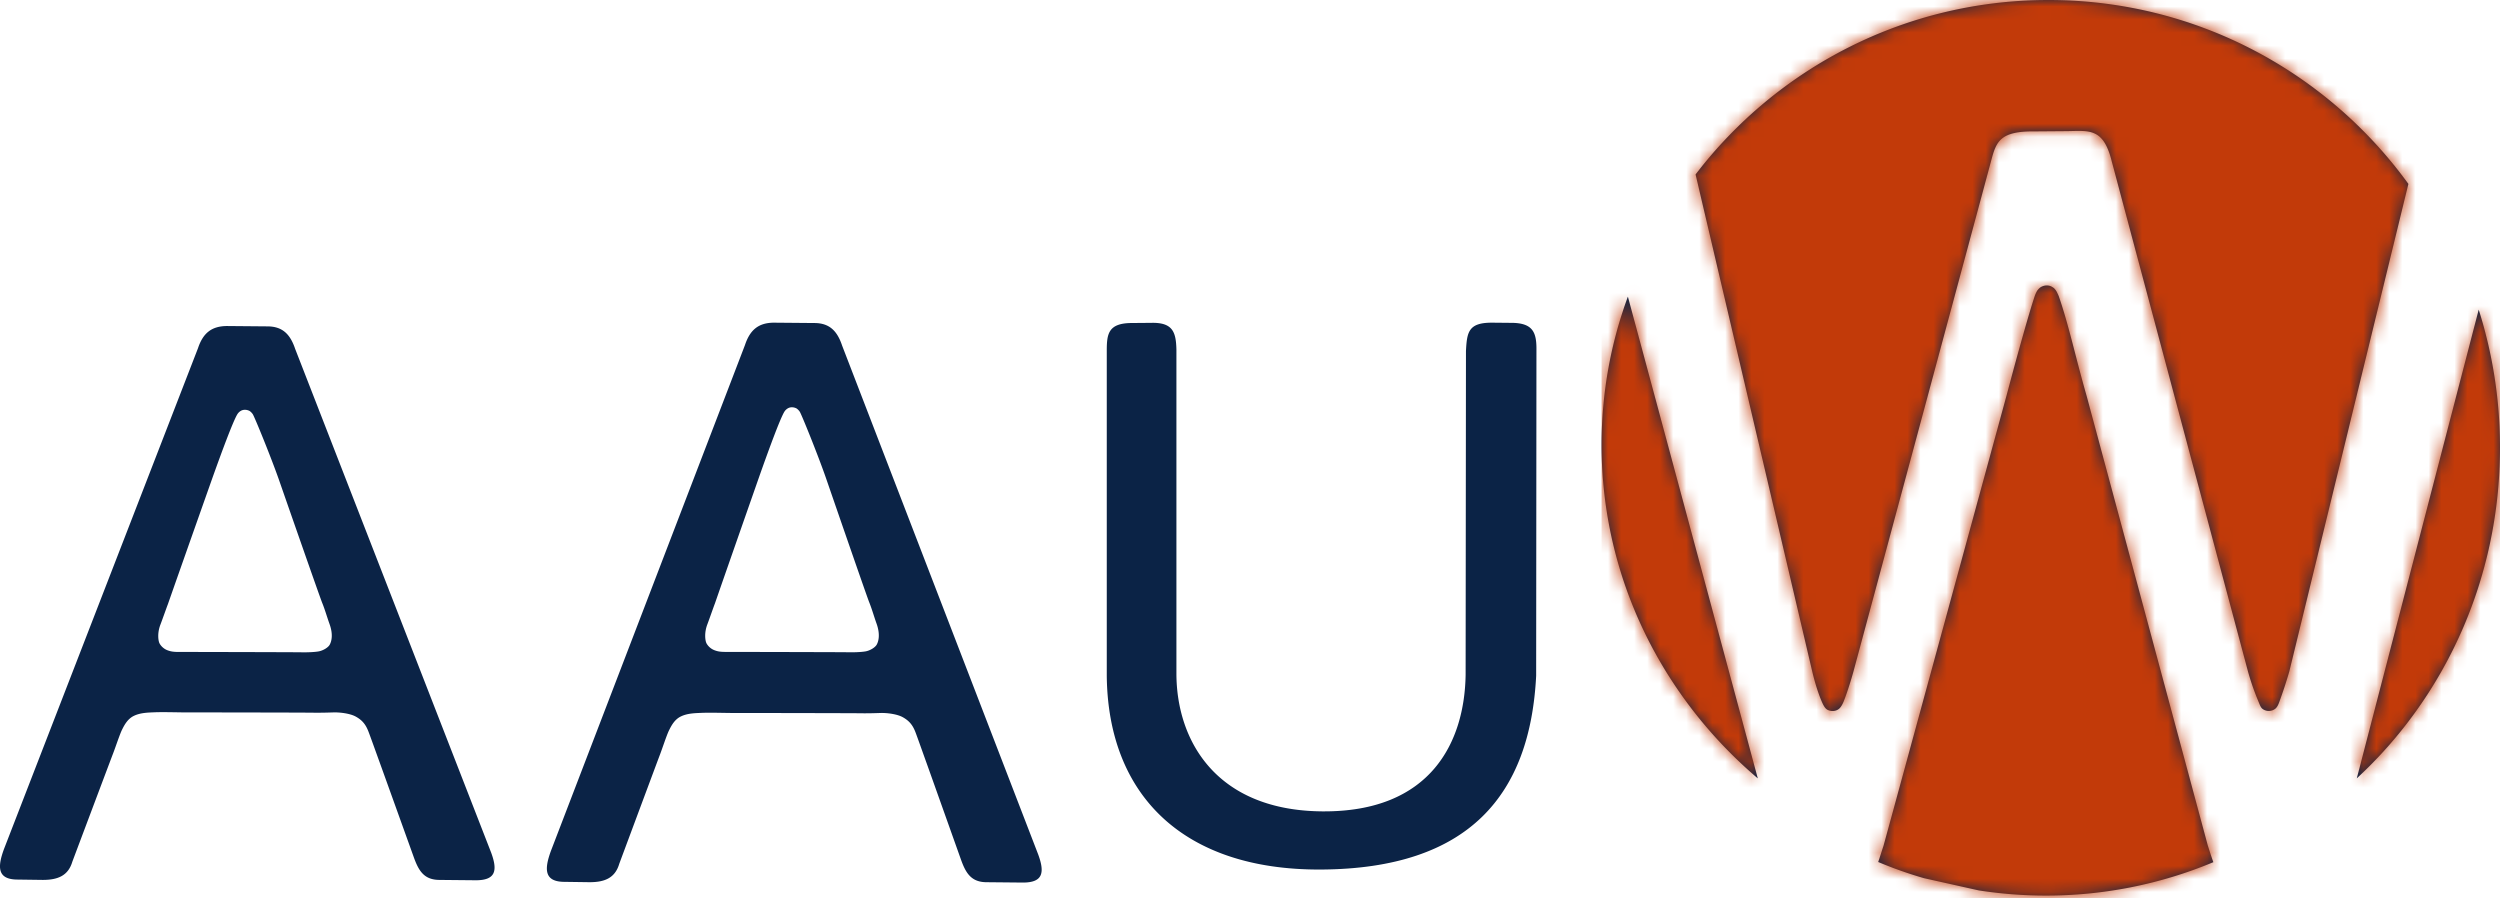 <svg xmlns="http://www.w3.org/2000/svg" xmlns:xlink="http://www.w3.org/1999/xlink" width="192" height="69"><defs><path d="M157.183 21.922c.257 0 .387.09.51.17.09.059.19.181.264.32.074.146.136.278.17.375.77 2.234 1.238 4.515 2.132 7.642l9.29 34.47c.185.586.325 1.01.436 1.316a33.277 33.277 0 01-12.855 2.566c-1.751 0-3.47-.135-5.15-.395l-4.213-.94a32.064 32.064 0 01-3.522-1.244c.105-.306.232-.714.408-1.243l9.456-34.608c.818-3.083 1.662-6.11 2.139-7.561.053-.16.096-.25.158-.376.071-.144.174-.244.257-.316a.92.92 0 01.52-.176zm-97.721 2.86l3.076.027c1.151 0 1.756.588 2.14 1.741l15.059 39.081c.511 1.396.358 2.15-1.177 2.15l-2.782-.027c-1.216 0-1.623-.73-2.006-1.823 0 0-2.428-6.822-2.606-7.315-.18-.494-.685-1.925-.853-2.368-.22-.582-.502-.898-.973-1.163-.438-.247-1.224-.343-1.725-.327-.501.016-.923.032-1.725.02-.783-.01-8.594-.022-9.468-.02h-.051c-.54.003-1.786-.04-2.488-.01-.502.022-1.093.03-1.594.276-.461.224-.706.654-.913 1.078-.181.37-.499 1.351-.696 1.866-.197.515-3.121 8.37-3.121 8.37-.32 1.093-1.122 1.415-2.274 1.415l-1.925-.027c-1.6 0-1.555-.998-1.043-2.394l14.898-38.836c.384-1.154 1.031-1.715 2.247-1.715zm-42.009.257l3.075.027c1.15 0 1.755.583 2.139 1.725l15.052 38.686c.51 1.382.358 2.128-1.177 2.128l-2.78-.027c-1.215 0-1.622-.723-2.005-1.805 0 0-2.427-6.752-2.605-7.24-.179-.489-.684-1.905-.853-2.344-.22-.576-.5-.89-.972-1.152-.438-.244-1.223-.339-1.724-.323-.501.015-.923.03-1.725.02-.63-.009-5.81-.018-8.263-.02h-1.251c-.54.003-1.785-.04-2.486-.01-.502.021-1.093.03-1.594.273-.46.222-.706.648-.913 1.067-.18.367-.497 1.337-.695 1.847-.197.51-3.12 8.286-3.12 8.286-.32 1.082-1.121 1.4-2.272 1.4l-1.925-.026c-1.599 0-1.554-.988-1.043-2.37l14.892-38.444c.383-1.143 1.03-1.698 2.245-1.698zm97.189-.257l1.34.013c1.776-.02 2.038.742 2.017 2.143l-.022 24.96c-.46 9.091-5.091 14.827-16.542 14.883-10.592.051-16.343-5.74-16.435-14.883V26.95c0-1.297.106-2.115 1.862-2.142l1.561-.013c1.66-.038 1.894.722 1.926 2.058v24.89c.013 5.181 3.084 10.492 11.164 10.57 8.432.081 10.97-5.389 11.047-10.492l.026-24.87c.078-1.44.176-2.194 2.056-2.168zm10.38-2l9.978 37c-7.363-6.273-12-15.427-12-25.617 0-3.99.71-7.824 2.022-11.384zm65.343 1A34.945 34.945 0 01192 34.384c0 10.088-4.246 19.154-11 25.396l9.365-36zM157.32 0c11.375 0 21.447 5.569 27.644 14.125l-9.147 37.45a35.172 35.172 0 01-.772 2.347c-.053.14-.147.419-.362.55a.8.8 0 01-.82.034c-.137-.078-.218-.134-.365-.506-.084-.213-.472-1.085-.847-2.406l-10.468-39.197c-.644-2.619-1.757-2.344-3.476-2.325l-2.38.019c-2.757-.038-3.02.787-3.42 2.306l-10.568 39.197c-.36 1.278-.672 2.1-.741 2.268-.15.366-.294.55-.462.644a.807.807 0 01-.585.078c-.228-.047-.36-.162-.49-.394-.135-.23-.535-1.165-.866-2.556l-8.975-38.237C136.45 5.253 146.272 0 157.319 0zM18.81 31.473a.602.602 0 00-.33.09.784.784 0 00-.256.258c-.345.58-1.194 2.88-1.902 4.86-3.954 11.186-3.35 9.516-3.435 9.739-.133.35-.444 1.234-.561 1.535-.268.687-.16 1.253-.094 1.414.064.154.27.43.615.566.374.148.665.135 1.176.135h.12c1.111.001 8.505.016 9.01.027.374.008.958-.006 1.31-.068.347-.06.736-.296.856-.512.149-.268.28-.794-.014-1.602-.187-.518-.347-1.091-.561-1.617-.214-.526-3.342-9.51-3.342-9.51-.662-1.865-1.845-4.75-1.985-4.972a.915.915 0 00-.246-.252.746.746 0 00-.36-.091zm42.01-.193a.598.598 0 00-.332.092.785.785 0 00-.256.26c-.345.585-1.193 2.91-1.902 4.91-3.956 11.3-3.352 9.613-3.437 9.837-.134.354-.444 1.247-.561 1.551-.268.695-.161 1.266-.094 1.43.063.155.27.433.615.57.374.15.665.137 1.177.137.455 0 8.603.015 9.134.027.374.008.958-.006 1.31-.068.348-.061.736-.3.857-.517.15-.27.28-.803-.013-1.62-.188-.522-.348-1.102-.562-1.632-.214-.531-3.344-9.607-3.344-9.607-.662-1.885-1.846-4.798-1.986-5.023a.93.93 0 00-.246-.255.741.741 0 00-.36-.092z" id="a"></path></defs><g fill="none" fill-rule="evenodd"><mask id="b" fill="#fff"><use xlink:href="#a"></use></mask><use fill="#0B2346" xlink:href="#a"></use><path fill="#C23A09" mask="url(#b)" d="M123-8.219h75v86h-75z"></path></g></svg>